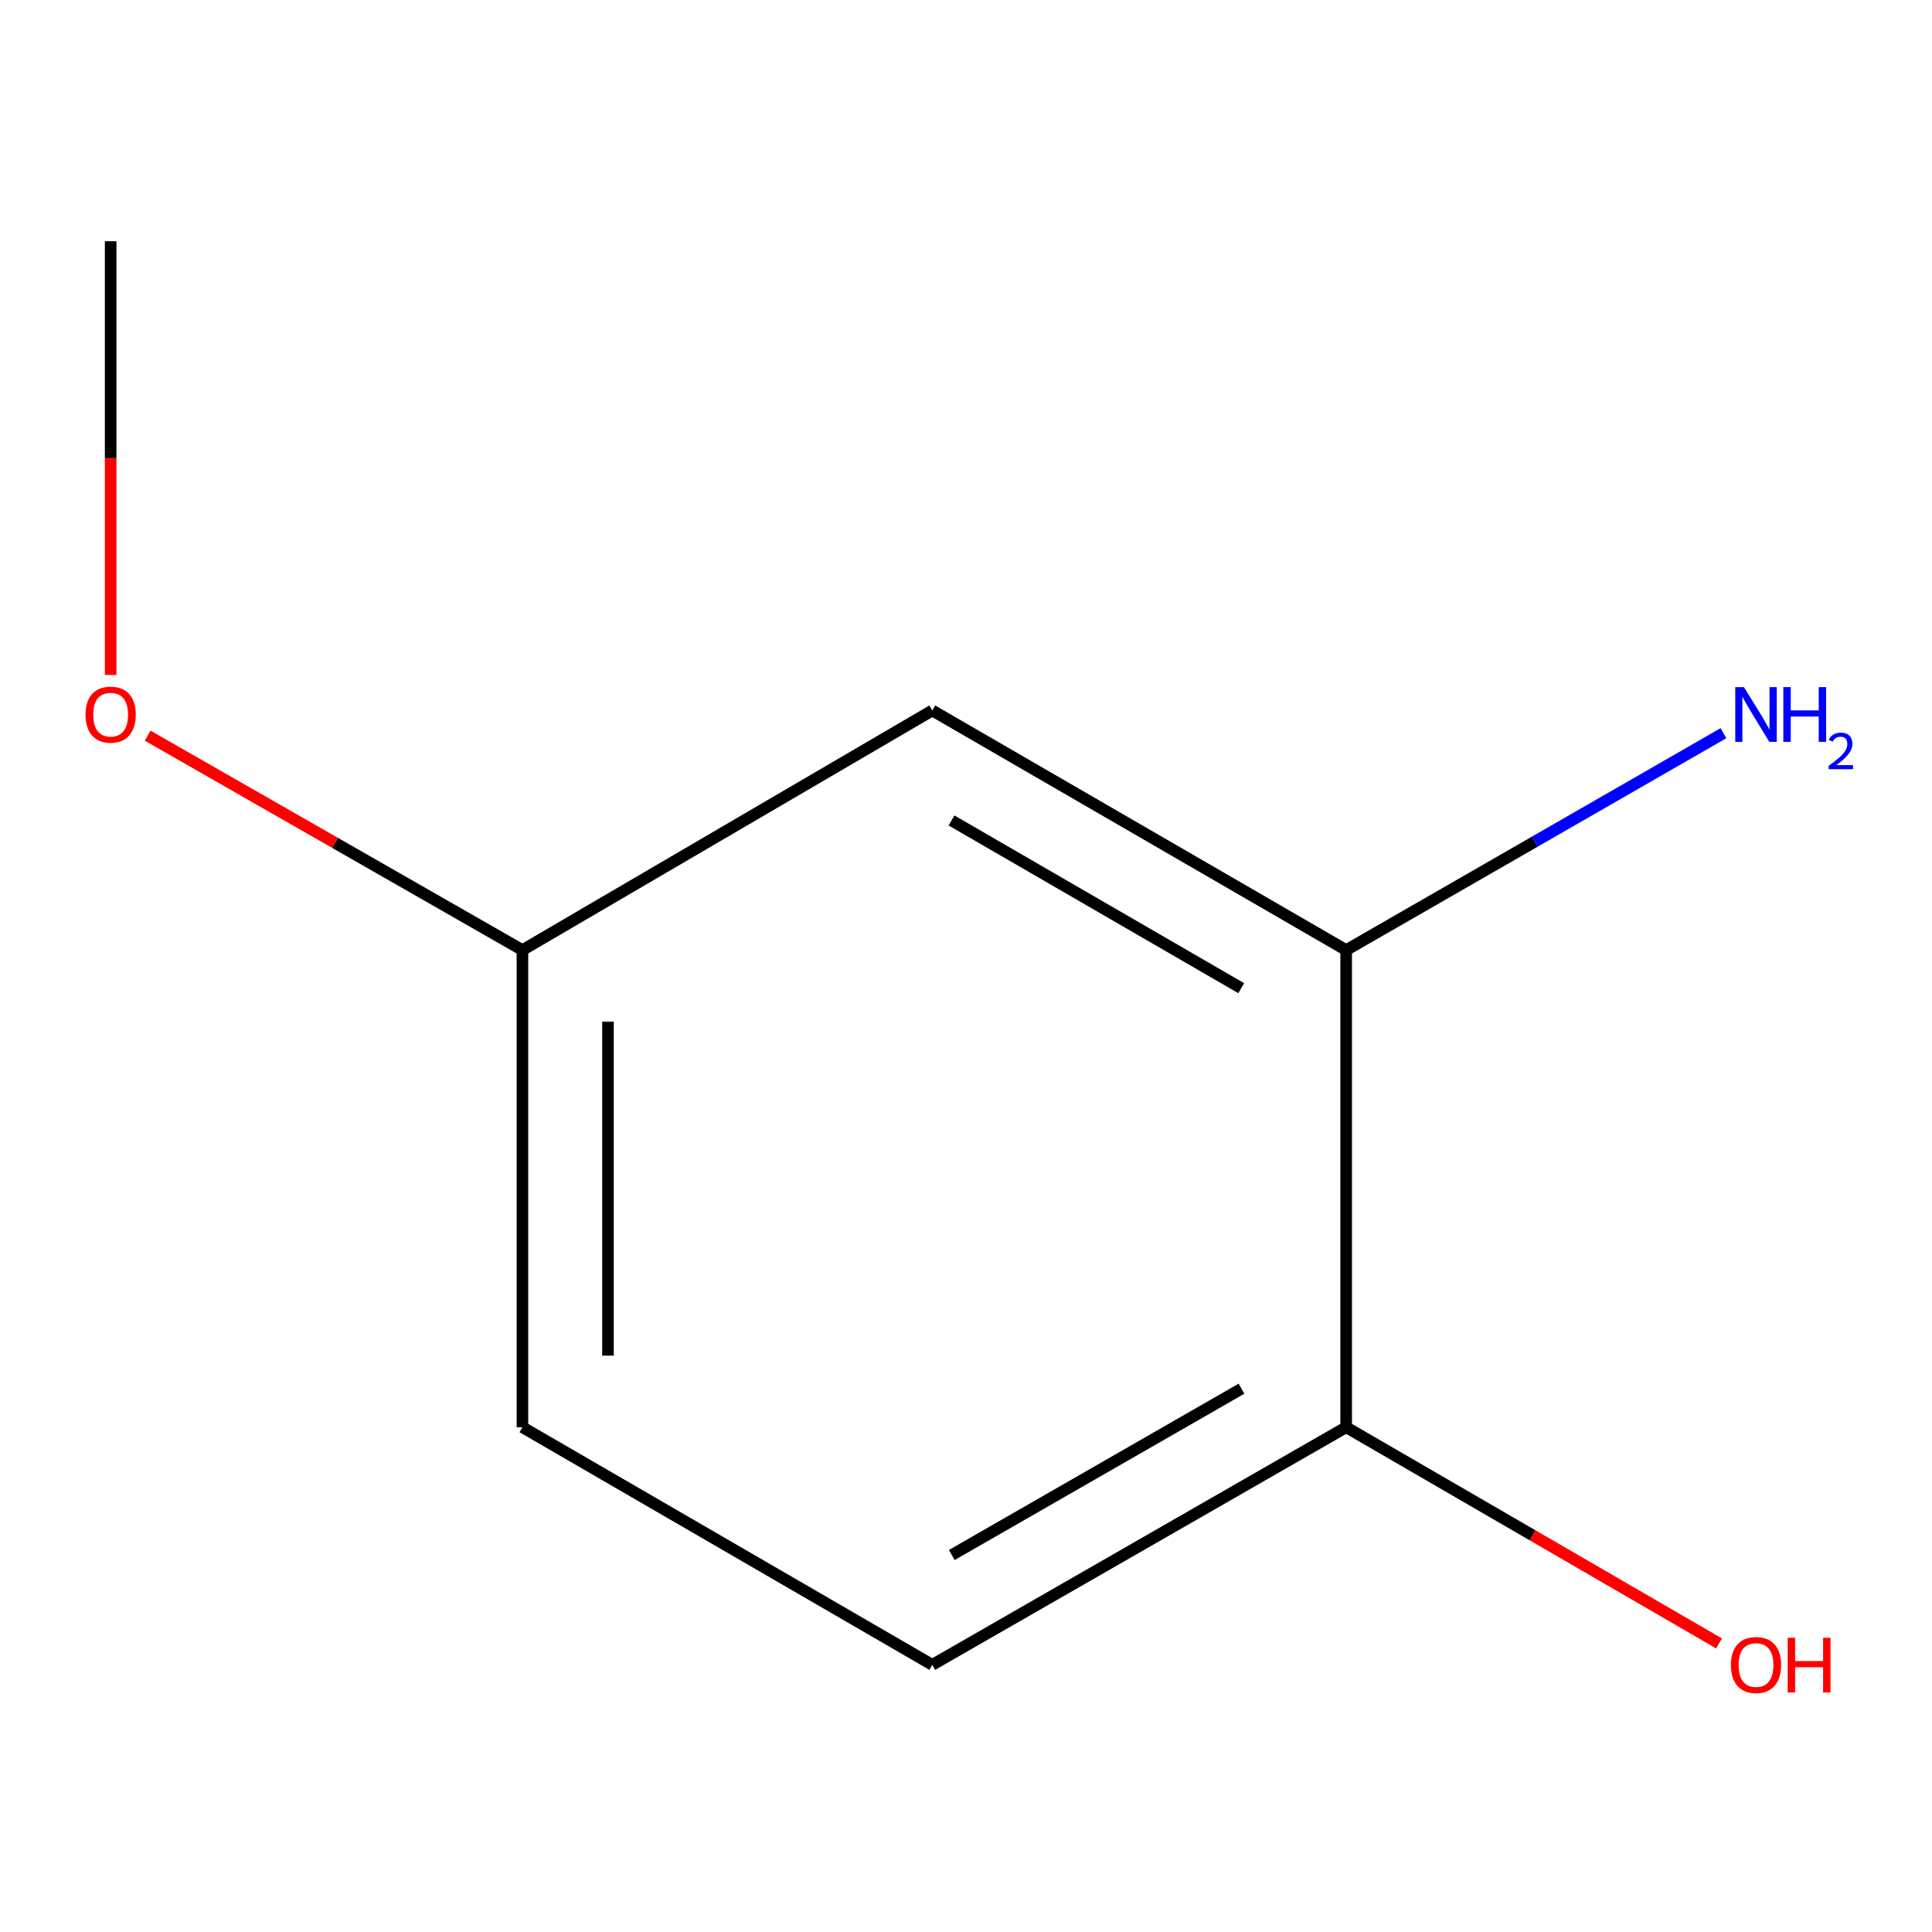 <?xml version='1.0' encoding='iso-8859-1'?>
<svg version='1.1' baseProfile='full'
              xmlns='http://www.w3.org/2000/svg'
                      xmlns:rdkit='http://www.rdkit.org/xml'
                      xmlns:xlink='http://www.w3.org/1999/xlink'
                  xml:space='preserve'
width='1000px' height='1000px' viewBox='0 0 1000 1000'>
<!-- END OF HEADER -->
<rect style='opacity:1.0;fill:#FFFFFF;stroke:none' width='1000' height='1000' x='0' y='0'> </rect>
<path class='bond-0' d='M 696.774,491.767 L 482.548,367.743' style='fill:none;fill-rule:evenodd;stroke:#000000;stroke-width:6px;stroke-linecap:butt;stroke-linejoin:miter;stroke-opacity:1' />
<path class='bond-0' d='M 642.456,511.482 L 492.498,424.665' style='fill:none;fill-rule:evenodd;stroke:#000000;stroke-width:6px;stroke-linecap:butt;stroke-linejoin:miter;stroke-opacity:1' />
<path class='bond-1' d='M 696.774,491.767 L 696.774,738.733' style='fill:none;fill-rule:evenodd;stroke:#000000;stroke-width:6px;stroke-linecap:butt;stroke-linejoin:miter;stroke-opacity:1' />
<path class='bond-4' d='M 696.774,491.767 L 794.412,435.634' style='fill:none;fill-rule:evenodd;stroke:#000000;stroke-width:6px;stroke-linecap:butt;stroke-linejoin:miter;stroke-opacity:1' />
<path class='bond-4' d='M 794.412,435.634 L 892.051,379.501' style='fill:none;fill-rule:evenodd;stroke:#0000FF;stroke-width:6px;stroke-linecap:butt;stroke-linejoin:miter;stroke-opacity:1' />
<path class='bond-3' d='M 482.548,367.743 L 270.413,491.767' style='fill:none;fill-rule:evenodd;stroke:#000000;stroke-width:6px;stroke-linecap:butt;stroke-linejoin:miter;stroke-opacity:1' />
<path class='bond-2' d='M 696.774,738.733 L 482.548,861.724' style='fill:none;fill-rule:evenodd;stroke:#000000;stroke-width:6px;stroke-linecap:butt;stroke-linejoin:miter;stroke-opacity:1' />
<path class='bond-2' d='M 642.594,718.783 L 492.637,804.877' style='fill:none;fill-rule:evenodd;stroke:#000000;stroke-width:6px;stroke-linecap:butt;stroke-linejoin:miter;stroke-opacity:1' />
<path class='bond-6' d='M 696.774,738.733 L 793.276,794.683' style='fill:none;fill-rule:evenodd;stroke:#000000;stroke-width:6px;stroke-linecap:butt;stroke-linejoin:miter;stroke-opacity:1' />
<path class='bond-6' d='M 793.276,794.683 L 889.778,850.633' style='fill:none;fill-rule:evenodd;stroke:#FF0000;stroke-width:6px;stroke-linecap:butt;stroke-linejoin:miter;stroke-opacity:1' />
<path class='bond-9' d='M 482.548,861.724 L 270.413,738.733' style='fill:none;fill-rule:evenodd;stroke:#000000;stroke-width:6px;stroke-linecap:butt;stroke-linejoin:miter;stroke-opacity:1' />
<path class='bond-5' d='M 270.413,491.767 L 270.413,738.733' style='fill:none;fill-rule:evenodd;stroke:#000000;stroke-width:6px;stroke-linecap:butt;stroke-linejoin:miter;stroke-opacity:1' />
<path class='bond-5' d='M 314.69,528.812 L 314.69,701.688' style='fill:none;fill-rule:evenodd;stroke:#000000;stroke-width:6px;stroke-linecap:butt;stroke-linejoin:miter;stroke-opacity:1' />
<path class='bond-7' d='M 270.413,491.767 L 173.411,436.264' style='fill:none;fill-rule:evenodd;stroke:#000000;stroke-width:6px;stroke-linecap:butt;stroke-linejoin:miter;stroke-opacity:1' />
<path class='bond-7' d='M 173.411,436.264 L 76.409,380.761' style='fill:none;fill-rule:evenodd;stroke:#FF0000;stroke-width:6px;stroke-linecap:butt;stroke-linejoin:miter;stroke-opacity:1' />
<path class='bond-8' d='M 57.27,349.366 L 57.27,237.113' style='fill:none;fill-rule:evenodd;stroke:#FF0000;stroke-width:6px;stroke-linecap:butt;stroke-linejoin:miter;stroke-opacity:1' />
<path class='bond-8' d='M 57.27,237.113 L 57.27,124.861' style='fill:none;fill-rule:evenodd;stroke:#000000;stroke-width:6px;stroke-linecap:butt;stroke-linejoin:miter;stroke-opacity:1' />
<path  class='atom-5' d='M 902.648 355.65
L 911.928 370.65
Q 912.848 372.13, 914.328 374.81
Q 915.808 377.49, 915.888 377.65
L 915.888 355.65
L 919.648 355.65
L 919.648 383.97
L 915.768 383.97
L 905.808 367.57
Q 904.648 365.65, 903.408 363.45
Q 902.208 361.25, 901.848 360.57
L 901.848 383.97
L 898.168 383.97
L 898.168 355.65
L 902.648 355.65
' fill='#0000FF'/>
<path  class='atom-5' d='M 923.048 355.65
L 926.888 355.65
L 926.888 367.69
L 941.368 367.69
L 941.368 355.65
L 945.208 355.65
L 945.208 383.97
L 941.368 383.97
L 941.368 370.89
L 926.888 370.89
L 926.888 383.97
L 923.048 383.97
L 923.048 355.65
' fill='#0000FF'/>
<path  class='atom-5' d='M 946.581 382.976
Q 947.267 381.207, 948.904 380.23
Q 950.541 379.227, 952.811 379.227
Q 955.636 379.227, 957.22 380.758
Q 958.804 382.29, 958.804 385.009
Q 958.804 387.781, 956.745 390.368
Q 954.712 392.955, 950.488 396.018
L 959.121 396.018
L 959.121 398.13
L 946.528 398.13
L 946.528 396.361
Q 950.013 393.879, 952.072 392.031
Q 954.158 390.183, 955.161 388.52
Q 956.164 386.857, 956.164 385.141
Q 956.164 383.346, 955.267 382.342
Q 954.369 381.339, 952.811 381.339
Q 951.307 381.339, 950.303 381.946
Q 949.3 382.554, 948.587 383.9
L 946.581 382.976
' fill='#0000FF'/>
<path  class='atom-7' d='M 895.908 861.804
Q 895.908 855.004, 899.268 851.204
Q 902.628 847.404, 908.908 847.404
Q 915.188 847.404, 918.548 851.204
Q 921.908 855.004, 921.908 861.804
Q 921.908 868.684, 918.508 872.604
Q 915.108 876.484, 908.908 876.484
Q 902.668 876.484, 899.268 872.604
Q 895.908 868.724, 895.908 861.804
M 908.908 873.284
Q 913.228 873.284, 915.548 870.404
Q 917.908 867.484, 917.908 861.804
Q 917.908 856.244, 915.548 853.444
Q 913.228 850.604, 908.908 850.604
Q 904.588 850.604, 902.228 853.404
Q 899.908 856.204, 899.908 861.804
Q 899.908 867.524, 902.228 870.404
Q 904.588 873.284, 908.908 873.284
' fill='#FF0000'/>
<path  class='atom-7' d='M 925.308 847.724
L 929.148 847.724
L 929.148 859.764
L 943.628 859.764
L 943.628 847.724
L 947.468 847.724
L 947.468 876.044
L 943.628 876.044
L 943.628 862.964
L 929.148 862.964
L 929.148 876.044
L 925.308 876.044
L 925.308 847.724
' fill='#FF0000'/>
<path  class='atom-8' d='M 44.27 369.89
Q 44.27 363.09, 47.63 359.29
Q 50.99 355.49, 57.27 355.49
Q 63.55 355.49, 66.91 359.29
Q 70.27 363.09, 70.27 369.89
Q 70.27 376.77, 66.87 380.69
Q 63.47 384.57, 57.27 384.57
Q 51.03 384.57, 47.63 380.69
Q 44.27 376.81, 44.27 369.89
M 57.27 381.37
Q 61.59 381.37, 63.91 378.49
Q 66.27 375.57, 66.27 369.89
Q 66.27 364.33, 63.91 361.53
Q 61.59 358.69, 57.27 358.69
Q 52.95 358.69, 50.59 361.49
Q 48.27 364.29, 48.27 369.89
Q 48.27 375.61, 50.59 378.49
Q 52.95 381.37, 57.27 381.37
' fill='#FF0000'/>
</svg>
